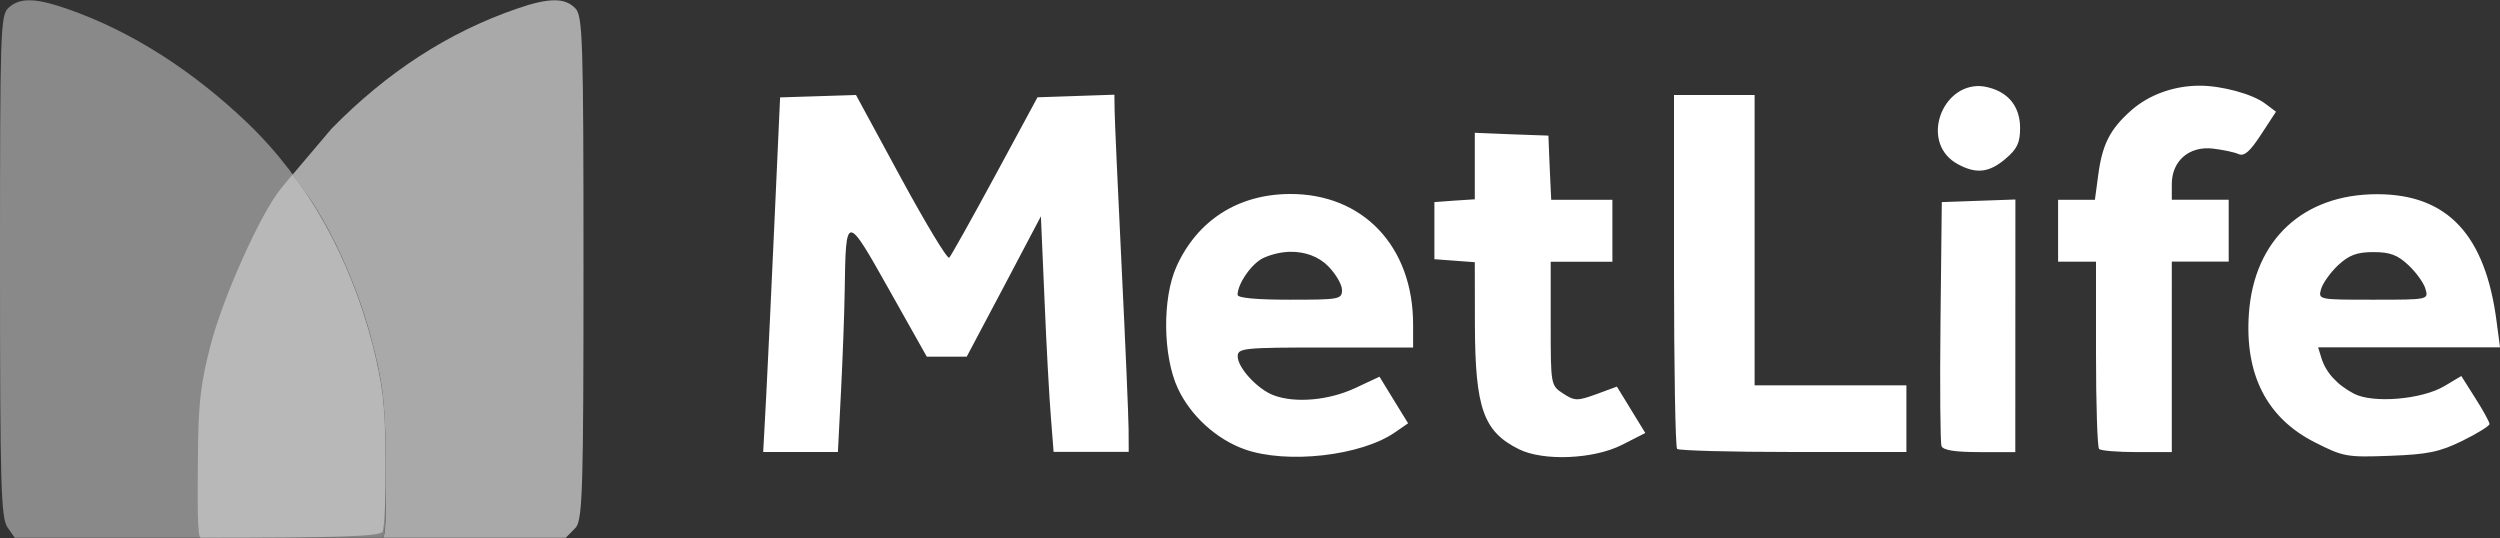 <?xml version="1.0" encoding="utf-8"?>
<!-- Generator: Adobe Illustrator 22.0.1, SVG Export Plug-In . SVG Version: 6.00 Build 0)  -->
<svg version="1.1" id="Layer_1" xmlns="http://www.w3.org/2000/svg" xmlns:xlink="http://www.w3.org/1999/xlink" x="0px" y="0px"
	 viewBox="0 0 2500 538" style="enable-background:new 0 0 2500 538;" xml:space="preserve">
<rect x="0" y="0" width="2500" height="538" fill="#333333" stroke="none"/>
<style type="text/css">
	.st0{opacity:0.58;fill:#FFFFFF;}
	.st1{opacity:0.42;fill:#FFFFFF;}
	.st2{opacity:0.4;fill:#FFFFFF;}
	.st3{fill:#FFFFFF;}
</style>
<path class="st0" d="M554.4,0.3c-9.5,0-21.8,2.9-37.9,8.5c-68.3,23.6-129.2,63.1-184.9,119.8l-38.8,45.8l15,21.4
	c25.7,36.2,52.5,97.6,65.1,149.2c7.7,29.6,10.7,48,12,78.5c0.2,5.1,0.5,10.6,0.6,16.5c0.1,5.9,0.2,12.3,0.3,19.2
	c0.3,36.7,0.7,78.6-3.1,78.6h183l10.4-10.6c6.5-9.2,7.4-41.9,7.4-260.2c0-225.7-0.8-250.5-7.9-258.4C570.4,3.1,563.8,0.2,554.4,0.3
	L554.4,0.3z"/>
<path class="st1" d="M30.1,0.3C20.9,0.1,14.2,2.6,8.6,7.7C0.4,15.1,0,29.5,0,266.1c0,219,1,251.8,7.4,261.1l7.4,10.6h182
	c140.5,0,182.8-1.4,185.7-6c2-3.3,3.4-35.9,3.1-72.6c-0.4-55.4-2.6-74.7-12.9-114.2c-22.5-86.6-65-164.6-126-222.8
	C193.5,71.6,132.4,31.4,66.8,8.7C51,3.3,39.3,0.4,30.1,0.3L30.1,0.3z"/>
<path class="st2" d="M292.7,174.3l-11.6,14c-20.5,25.1-58,108.5-70.5,156.8c-10.2,39.5-12.4,58.8-12.7,114.4
	c-0.2,36.8-0.9,78.3,2.8,78.3h181.8c3.8,0,3.4-41.9,3.1-78.6c-0.4-55.4-3.2-74.5-12.9-114.2c-12.6-51.6-39.3-113-65-149.2
	L292.7,174.3L292.7,174.3z"/>
<g>
	<path class="st3" d="M2199.5,85.7c-25.6,0-50.5,9-68.3,24.7c-21.2,18.7-29,34.1-33,64.9l-3.3,24.5h-36.8v61.9h37.9v92.1
		c0,50.6,1.4,93.5,3.1,95.2c1.7,1.7,18.8,3.1,37.9,3.1h34.8V261.6h56.9v-61.9h-56.9V184c0-23.2,17.5-38.2,41.2-35.4
		c10,1.2,21.5,3.6,25.6,5.5c5.6,2.5,11.4-2.6,22.4-19.5l15-22.9l-10.7-8C2252.9,94.1,2221.6,85.6,2199.5,85.7L2199.5,85.7z
		 M1976.7,86.1c-37.1,1.9-55.6,58-19,78c18.5,10.1,31.4,8.6,47.7-5.2c11.7-9.9,14.7-16,14.7-30.9c0-21-11.3-35.4-31.4-40.5
		C1984.5,86.4,1980.6,85.9,1976.7,86.1z M1114.4,94.7l-38.5,1.3l-38.4,1.3L995,175.9c-23.4,43.2-44,80.1-45.8,81.8
		c-1.8,1.8-23.4-34.1-48.2-79.7l-45-83L818,96.2l-37.9,1.2l-5.5,121.4c-3,66.8-6.8,146.6-8.4,177.3l-3,55.9h74.7l3.1-60.7
		c1.7-33.4,3.4-78.9,3.7-101.2c1.1-76.9,1.5-76.8,44.3-0.6l37.8,67.2h39.9l37.2-70.2l37-70.2l3.6,83.3c1.9,45.8,4.8,98.8,6.4,117.8
		l2.7,34.5h75.1l-0.1-22.6c-0.1-12.4-3.2-85.8-7-163c-3.8-77.2-6.9-147.4-7-156.1L1114.4,94.7L1114.4,94.7z M1674,95v175.4
		c0,96.4,1.4,176.8,3.1,178.5c1.7,1.7,54,3.1,116.2,3.1h113.1v-66.7h-151.8V95L1674,95L1674,95z M1474.8,132.8v66.5l-20.2,1.3
		l-20.2,1.5v57.1l20.2,1.5l20.2,1.5l0.1,62.8c0.3,83.3,8.5,106.6,44,124.2c24.6,12.2,74.8,10,103-4.3l23.4-11.9l-14.2-23.2
		l-14.2-23.2l-20.6,7.6c-19.1,6.9-21.7,6.8-33.2-0.7c-12.4-8.1-12.4-8.5-12.4-69.9v-61.9h61.7v-61.9h-61.2l-1.5-32.1l-1.3-32.1
		l-36.8-1.3L1474.8,132.8L1474.8,132.8z M1289.6,194c-51.6,0.3-92.3,26.4-113.1,72.5c-14.3,31.7-13.7,89.5,1.3,121.8
		c12.7,27.4,38.7,51,66.8,61c42.2,15,116.7,6.6,150.6-17.1l12.9-8.9l-14.4-23.4l-14.2-23.2l-24.6,11.5c-26.2,12.2-60,15.2-81.5,7
		c-16-6.1-35.7-27.5-35.7-38.8c0-8.3,5.5-8.9,87.7-8.9h87.7v-22.9C1413.2,246.4,1362.9,193.5,1289.6,194L1289.6,194z M1290.2,251.8
		c14.6-0.2,28.3,4.6,37.9,14.3c7.6,7.7,13.9,18.4,13.9,23.8c0,9.4-2.5,9.8-52.2,9.8c-33.3,0-52.2-1.7-52.2-4.9
		c0-11.2,14.3-31.6,25.9-36.9C1272.3,254,1281.4,252,1290.2,251.8L1290.2,251.8z M2377.1,194.2c-74,0-123,45.6-128.2,119.3
		c-4.3,61.1,17.9,104.5,65.9,128.8c28.7,14.6,32.2,15.1,75.3,13.5c37.8-1.4,49.7-3.9,72.3-15c14.9-7.3,27.1-14.9,27.1-16.8
		s-6.3-13.5-14.1-25.7l-14.1-22.3l-16.9,10.1c-22.6,13.4-71.4,17.5-90.4,7.6c-16.9-8.8-28.2-21.3-32.6-35.7l-3.3-10.7H2500l-3.3-25
		C2485.6,235,2447.6,194.2,2377.1,194.2L2377.1,194.2z M2373.4,252.1c16.6,0,24.2,2.8,35.1,13.1c7.7,7.2,15.4,17.9,17,23.8
		c3.1,10.7,2.8,10.7-52.2,10.7c-55,0-55.2,0-52.2-10.7c1.7-5.9,9.4-16.6,17-23.8C2349.2,255,2356.9,252.1,2373.4,252.1L2373.4,252.1
		z M2015.4,199.5l-36.8,1.3l-36.8,1.3l-1.3,119c-0.7,65.4-0.2,121.6,1,125c1.6,4.1,13.6,6,38.1,6h35.7L2015.4,199.5L2015.4,199.5z"
		/>
</g>
</svg>
